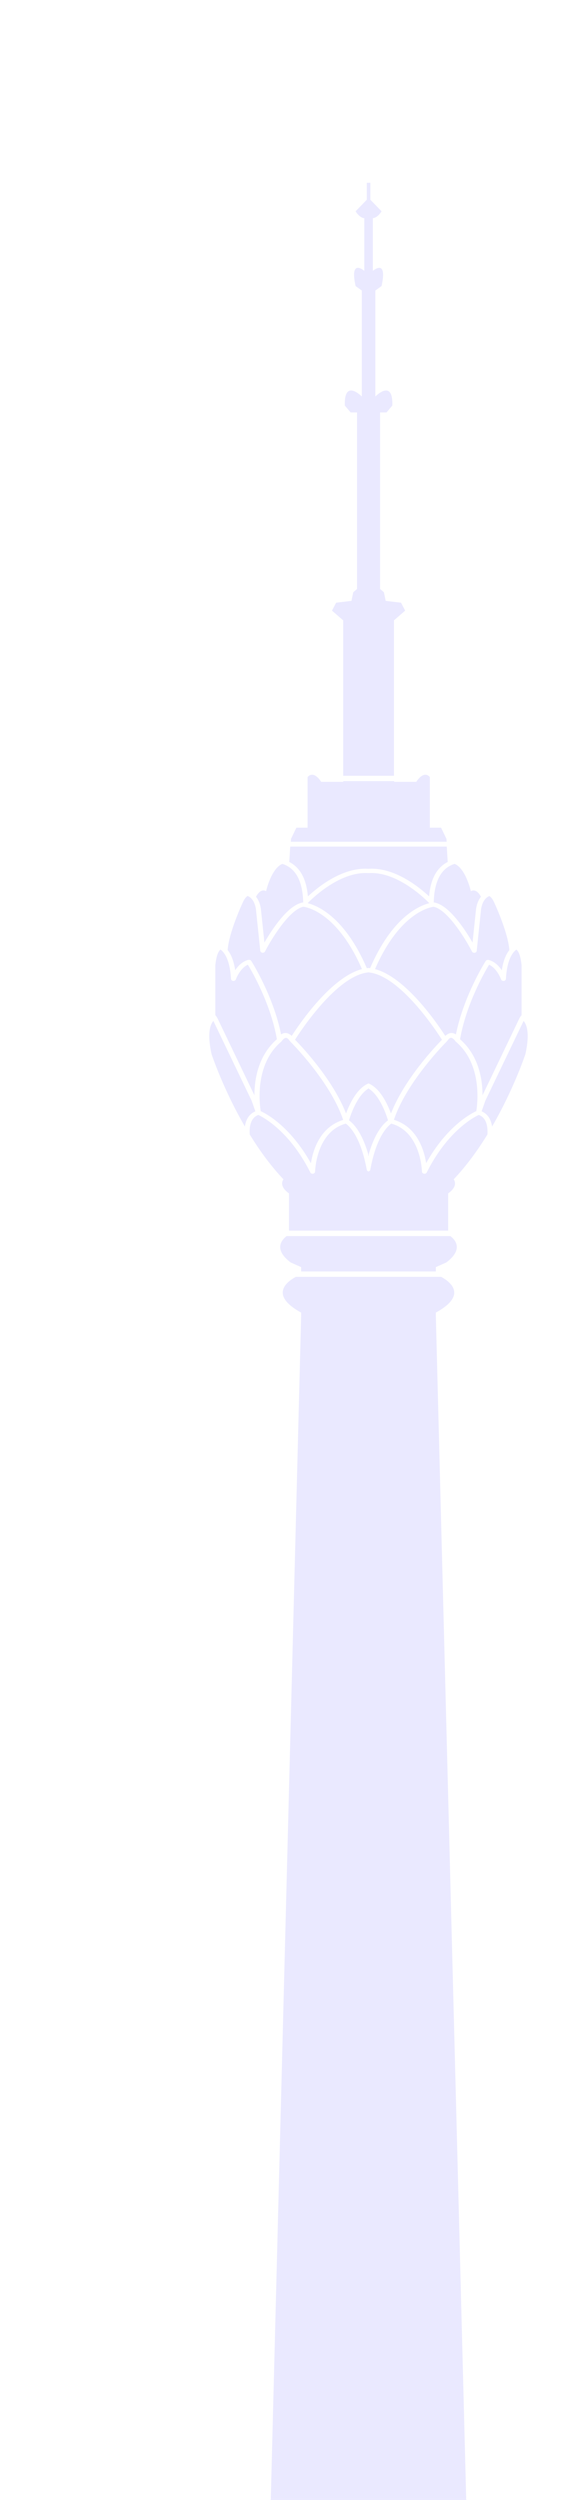 <svg width="96" height="424" viewBox="0 0 96 424" fill="none" xmlns="http://www.w3.org/2000/svg">
    <g opacity="0.21" clip-path="url(#clip0_2413_166302)">
        <g clip-path="url(#clip1_2413_166302)">
            <path d="M49.183 176.594C49.183 176.594 49.173 176.58 49.167 176.576C49.069 176.431 48.98 176.322 48.897 176.236C48.886 176.223 48.871 176.209 48.86 176.2C48.845 176.186 48.834 176.173 48.819 176.159C48.709 176.073 48.611 176.023 48.517 176.023C48.236 176.023 47.903 176.399 47.793 176.567C47.788 176.576 47.778 176.585 47.773 176.594C47.762 176.608 47.747 176.626 47.736 176.639C47.731 176.644 47.726 176.653 47.721 176.657C43.146 180.502 44.031 187.286 44.223 188.459C45.191 188.902 49.245 191.058 52.737 197.298C53.071 195.138 54.231 191.162 58.207 189.944C56.027 183.409 49.292 176.707 49.225 176.639C49.214 176.63 49.204 176.617 49.193 176.603L49.183 176.594Z"
                  fill="#9A95FD"/>
            <path d="M43.154 185.764C43.154 183.043 43.794 179.039 46.963 176.259C45.933 170.322 42.816 164.893 42.045 163.615C40.931 164.105 40.203 165.549 40.005 166.111C39.943 166.283 39.755 166.387 39.547 166.369C39.344 166.346 39.188 166.201 39.178 166.02C39.011 162.914 38.137 161.609 37.429 161.066C37.419 161.057 37.413 161.052 37.403 161.048C37.039 161.338 36.69 162.071 36.523 163.706V172.179C36.716 172.383 36.841 172.618 36.903 172.736L43.148 185.764H43.154Z"
                  fill="#9A95FD"/>
            <path d="M42.126 162.805C42.314 162.755 42.517 162.827 42.615 162.977C42.652 163.036 46.347 168.837 47.674 175.448C47.856 175.317 48.075 175.222 48.335 175.204C48.673 175.181 48.996 175.303 49.308 175.552C49.365 175.593 49.423 175.643 49.48 175.693C50.843 173.569 56.173 165.739 61.393 164.362C57.214 154.744 52.02 153.856 51.452 153.788C49.043 154.282 45.951 159.417 44.952 161.374C44.874 161.528 44.687 161.618 44.499 161.586C44.312 161.559 44.166 161.423 44.145 161.256L43.407 154.182C43.235 153.136 42.834 152.421 42.215 152.063C42.142 152.022 42.074 151.991 42.001 151.959C41.746 152.099 41.471 152.421 41.184 153.046C41.184 153.046 38.811 158.118 38.613 161.134C39.243 161.926 39.67 163.072 39.888 164.557C40.367 163.842 41.101 163.058 42.126 162.796V162.805Z"
                  fill="#9A95FD"/>
            <path d="M52.221 152.036C53.84 150.519 58.009 147.086 62.453 147.349C62.453 147.349 62.484 147.349 62.5 147.349C62.516 147.349 62.531 147.349 62.547 147.349C66.991 147.082 71.16 150.514 72.779 152.031C73.028 149.093 74.085 147.141 75.938 146.194L75.776 143.586H49.224L49.062 146.194C50.915 147.141 51.972 149.093 52.221 152.031V152.036Z"
                  fill="#9A95FD"/>
            <path d="M43.312 188.486L42.682 186.688L36.193 173.157C35.734 173.66 35.063 175.068 35.88 178.777C35.88 178.777 37.821 184.669 41.537 191.072C41.683 190.03 42.146 188.984 43.312 188.486Z"
                  fill="#9A95FD"/>
            <path d="M44.848 159.866C46.081 157.729 48.808 153.509 51.343 153.065C51.374 153.06 51.41 153.06 51.442 153.06C51.431 153.033 51.426 153.006 51.426 152.974C51.301 148.473 49.459 147.001 47.887 146.517C45.998 147.291 45.129 151.158 45.129 151.158C45.129 151.158 44.281 150.493 43.422 152.096C43.828 152.594 44.109 153.264 44.244 154.106L44.848 159.866Z"
                  fill="#9A95FD"/>
            <path d="M58.187 131.577H66.821V105.217L68.721 103.564L68.018 102.219L65.416 101.911L65.12 100.457L64.469 99.891V69.949H65.562L66.546 68.785C66.686 64.13 63.662 67.255 63.662 67.255V49.281L64.719 48.516C65.775 43.711 63.241 45.944 63.241 45.944V37C64.084 36.937 64.719 35.836 64.719 35.836L62.819 33.876V31H62.21V33.88L60.311 35.841C60.311 35.841 60.946 36.941 61.789 37.005V45.944C61.789 45.944 59.254 43.707 60.311 48.516L61.367 49.281V67.255C61.367 67.255 58.338 64.13 58.484 68.785L59.468 69.949H60.56V99.891L59.91 100.457L59.613 101.911L57.011 102.219L56.309 103.564L58.208 105.217V131.577H58.187Z"
                  fill="#9A95FD"/>
            <path d="M62.454 215.643H73.924V214.909L75.714 214.112C78.701 211.848 77.171 210.231 76.375 209.643H48.626C47.835 210.231 46.305 211.852 49.287 214.112L51.077 214.909V215.643H62.448H62.454Z"
                  fill="#9A95FD"/>
            <path d="M72.272 197.289C75.764 191.049 79.818 188.898 80.786 188.45C80.979 187.277 81.863 180.498 77.289 176.649C77.284 176.644 77.278 176.635 77.273 176.631C77.258 176.617 77.247 176.603 77.237 176.585C77.231 176.576 77.221 176.567 77.216 176.558C77.107 176.386 76.774 176.015 76.493 176.015C76.399 176.015 76.295 176.064 76.191 176.15C76.175 176.164 76.165 176.178 76.149 176.191C76.139 176.205 76.123 176.218 76.113 176.227C76.029 176.314 75.941 176.422 75.842 176.567C75.842 176.576 75.832 176.581 75.826 176.585C75.816 176.599 75.811 176.608 75.795 176.621C75.728 176.689 68.993 183.387 66.812 189.926C70.789 191.144 71.949 195.12 72.282 197.28L72.272 197.289Z"
                  fill="#9A95FD"/>
            <path d="M85.447 166.374C85.239 166.396 85.052 166.288 84.989 166.116C84.792 165.554 84.063 164.114 82.949 163.62C82.179 164.897 79.062 170.322 78.031 176.264C81.201 179.044 81.841 183.043 81.841 185.769L88.086 172.741C88.148 172.623 88.278 172.387 88.466 172.184V163.711C88.299 162.076 87.951 161.343 87.586 161.053C87.576 161.062 87.571 161.066 87.56 161.071C86.853 161.614 85.978 162.914 85.812 166.025C85.801 166.202 85.645 166.351 85.442 166.374H85.447Z"
                  fill="#9A95FD"/>
            <path d="M80.503 161.591C80.31 161.623 80.128 161.532 80.05 161.378C79.056 159.426 75.964 154.291 73.55 153.793C72.982 153.861 67.788 154.749 63.609 164.367C68.829 165.748 74.153 173.573 75.522 175.697C75.579 175.643 75.637 175.598 75.694 175.557C76.006 175.308 76.329 175.181 76.667 175.208C76.927 175.226 77.146 175.326 77.328 175.453C78.66 168.841 82.35 163.04 82.387 162.981C82.485 162.832 82.683 162.759 82.876 162.809C83.901 163.072 84.635 163.855 85.114 164.571C85.332 163.085 85.759 161.94 86.389 161.147C86.191 158.131 83.818 153.059 83.818 153.059C83.531 152.435 83.251 152.113 83.001 151.973C82.928 152 82.86 152.036 82.787 152.077C82.173 152.435 81.767 153.155 81.596 154.196L80.856 161.27C80.841 161.437 80.695 161.573 80.503 161.6V161.591Z"
                  fill="#9A95FD"/>
            <path d="M74.957 176.341C73.984 174.801 67.859 165.468 62.545 164.925V164.911C62.545 164.911 62.514 164.916 62.498 164.916C62.483 164.916 62.467 164.911 62.451 164.911V164.925C57.138 165.473 51.012 174.806 50.039 176.341C51.142 177.459 56.425 183.025 58.694 188.858C59.266 187.282 60.484 184.66 62.425 183.781C62.451 183.772 62.477 183.768 62.503 183.763C62.529 183.768 62.555 183.772 62.581 183.781C64.523 184.66 65.735 187.286 66.313 188.858C68.582 183.029 73.864 177.464 74.968 176.341H74.957Z"
                  fill="#9A95FD"/>
            <path d="M62.776 164.204C66.486 155.596 71.05 153.63 72.81 153.182C72.633 152.992 67.611 147.721 62.495 148.088C57.379 147.721 52.362 152.992 52.18 153.182C53.939 153.626 58.508 155.596 62.214 164.204C62.307 164.191 62.396 164.177 62.489 164.173C62.583 164.182 62.672 164.195 62.765 164.204H62.776Z"
                  fill="#9A95FD"/>
            <path d="M88.807 173.157L82.317 186.688L81.688 188.486C82.848 188.984 83.311 190.03 83.462 191.072C87.178 184.664 89.119 178.777 89.119 178.777C89.936 175.068 89.265 173.664 88.807 173.157Z"
                  fill="#9A95FD"/>
            <path d="M73.57 152.974C73.57 153.001 73.56 153.033 73.555 153.06C73.586 153.06 73.622 153.06 73.654 153.065C76.193 153.509 78.92 157.729 80.149 159.866L80.752 154.106C80.893 153.264 81.169 152.594 81.575 152.096C80.716 150.493 79.868 151.158 79.868 151.158C79.868 151.158 78.998 147.291 77.109 146.517C75.532 147.001 73.69 148.473 73.57 152.974Z"
                  fill="#9A95FD"/>
            <path d="M62.501 195.926C62.517 195.981 62.533 196.035 62.548 196.094V195.763C63.651 191.883 65.182 190.456 65.811 190.017C65.541 189.107 64.443 185.823 62.548 184.642V184.578C62.548 184.578 62.517 184.601 62.501 184.61C62.486 184.601 62.47 184.587 62.455 184.578V184.642C60.56 185.823 59.467 189.107 59.191 190.017C59.821 190.456 61.351 191.883 62.455 195.763V196.094C62.47 196.035 62.486 195.985 62.501 195.926Z"
                  fill="#9A95FD"/>
            <path d="M62.663 142.767H75.757L75.726 142.278L74.81 140.38H72.91V131.808C72.91 131.808 72.02 130.481 70.6 132.605H66.858V132.483H58.224V132.605H54.482C53.061 130.481 52.171 131.808 52.171 131.808V140.38H50.271L49.355 142.278L49.324 142.767H62.658H62.663Z"
                  fill="#9A95FD"/>
            <path d="M81.198 189.098C80.334 189.501 75.884 191.86 72.377 198.856C72.309 198.992 72.153 199.078 71.991 199.078C71.965 199.078 71.934 199.078 71.908 199.069C71.716 199.033 71.57 198.888 71.57 198.712C71.57 198.644 71.414 191.969 66.366 190.569C65.845 190.927 63.852 192.639 62.806 198.399C62.78 198.544 62.655 198.648 62.504 198.689C62.353 198.653 62.233 198.544 62.207 198.399C61.161 192.639 59.168 190.927 58.648 190.569C53.599 191.973 53.443 198.644 53.443 198.712C53.443 198.884 53.297 199.033 53.105 199.069C53.079 199.074 53.048 199.078 53.022 199.078C52.855 199.078 52.704 198.992 52.637 198.856C49.124 191.86 44.679 189.505 43.815 189.098C42.431 189.609 42.275 191.235 42.358 192.422C43.977 195.053 45.887 197.711 48.083 200.025C48.083 200.025 47.151 201.066 49.014 202.411V208.719H76.014V202.411C77.877 201.066 76.946 200.025 76.946 200.025C79.142 197.711 81.052 195.053 82.671 192.422C82.754 191.235 82.593 189.609 81.213 189.098H81.198Z"
                  fill="#9A95FD"/>
            <path d="M73.922 222.626C79.277 219.687 76.467 217.459 74.833 216.562H50.169C48.53 217.455 45.72 219.683 51.08 222.626V223.106L45.387 445.005H79.615L73.922 223.106V222.626Z"
                  fill="#9A95FD"/>
        </g>
    </g>
    <defs>
        <clipPath id="clip0_2413_166302">
            <rect width="144" height="424" fill="white" transform="translate(0.5)"/>
        </clipPath>
        <clipPath id="clip1_2413_166302">
            <rect width="54" height="414" fill="white" transform="translate(35.5 31)"/>
        </clipPath>
    </defs>
</svg>
